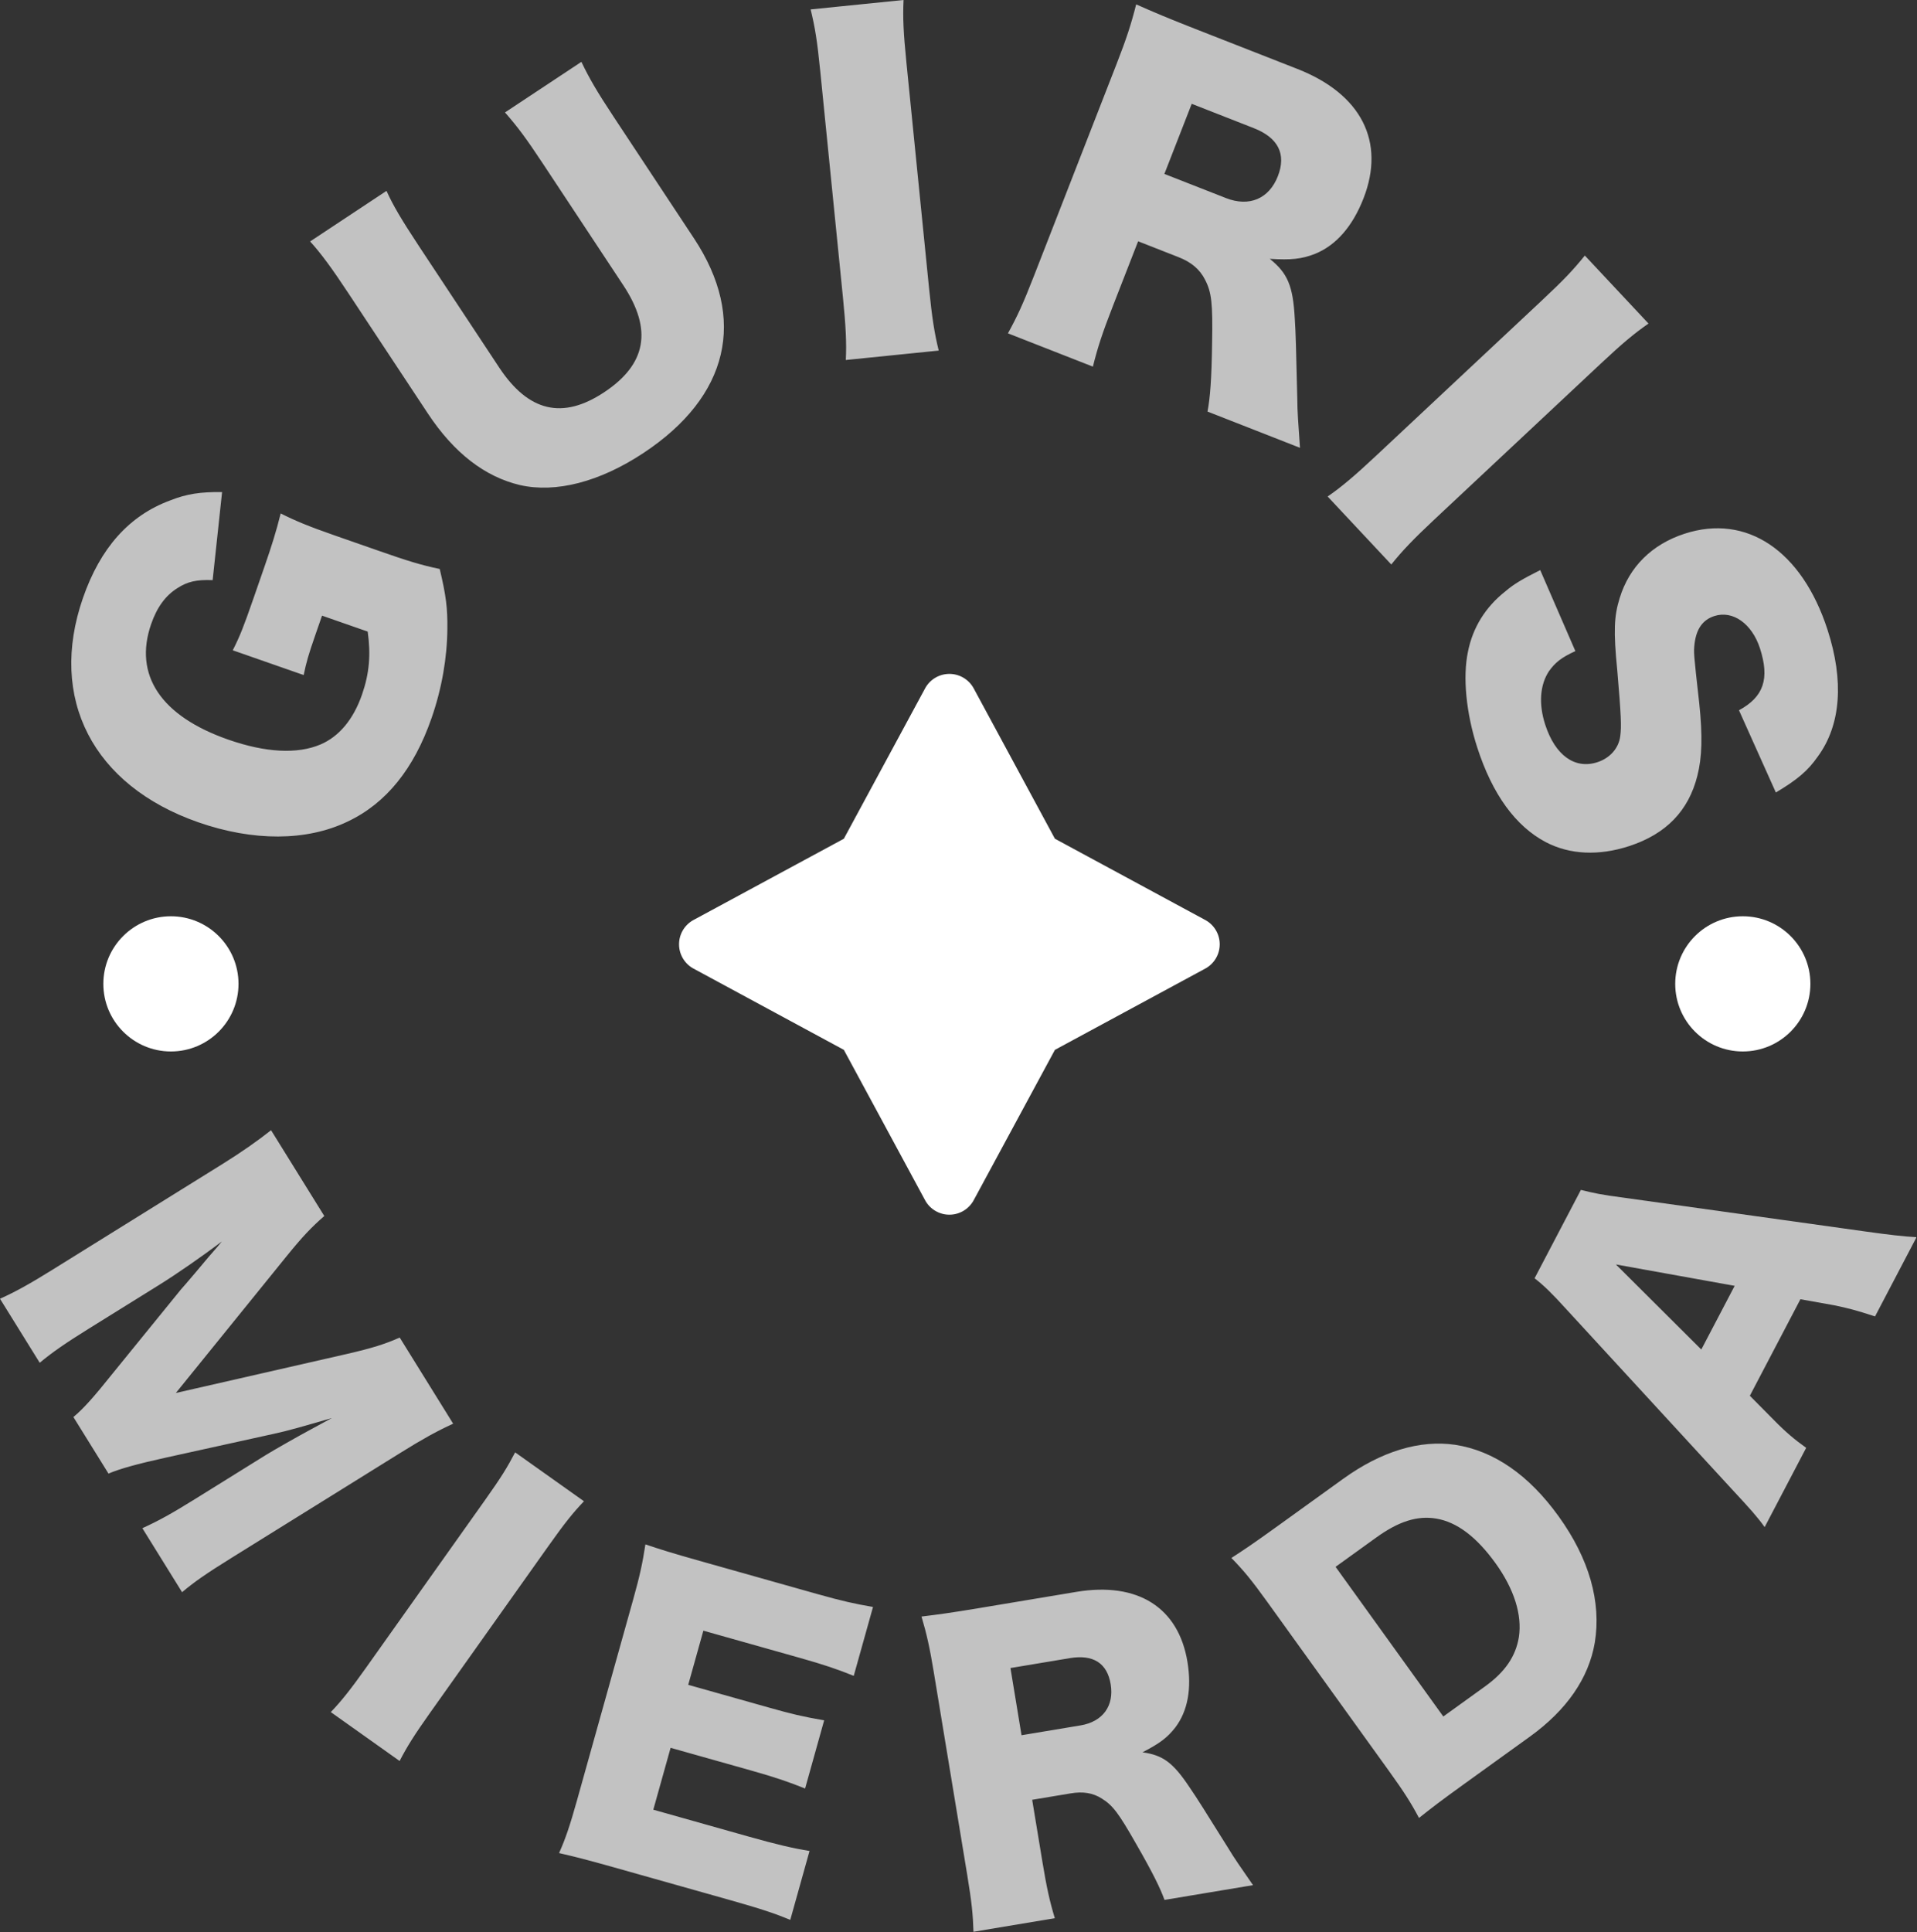 <svg xmlns="http://www.w3.org/2000/svg" width="2222" height="2239" fill="none"><rect width="100%" height="100%" fill="#333333" stroke="none"/><g fill="#fff" clip-path="url(#a)"><path d="M2020.09 1218.48c43.27 0 78.34-35.07 78.34-78.33s-35.07-78.33-78.34-78.33c-43.26 0-78.33 35.07-78.33 78.33s35.07 78.33 78.33 78.33Zm-1821.975 0c43.263 0 78.334-35.07 78.334-78.33s-35.071-78.33-78.334-78.33c-43.262 0-78.334 35.07-78.334 78.33s35.072 78.33 78.334 78.33Z"/><path fill-opacity=".7" d="m125.747 1707.67-40.669-65.53c12.049-10.1 23.45-22.92 45.839-50.93l78.946-97.09c1.654-1.56 29.762-34.69 32.082-37.69 11.023-12.6 11.023-12.6 15.142-17.77-22.389 17.05-52.419 37.81-72.434 50.25l-81.945 50.94c-26.056 16.2-42.205 27.28-56.663 39.4L.001 1505.06c18.395-8.3 34.723-17.41 60.402-33.37l196.744-122.31c22.658-14.08 41.971-27.65 57.041-39.63l61.704 99.42c-14.602 12.73-24.816 23.26-44.364 47.41L203.83 1614.25l197.584-45.07c30.677-7.06 44.631-11.56 61.893-19.16l61.939 99.8c-19.529 9-35.479 17.88-60.78 33.6l-196.744 122.31c-28.7 17.84-42.96 27.75-56.663 39.4l-46.045-74.19c18.773-8.54 33.591-16.71 60.402-33.37l82.323-51.18c9.063-5.63 38.087-22.11 50.261-28.64 20.715-11.31 20.715-11.31 26.613-14.45-34.597 10.02-50.529 14.71-67.162 18.26l-126.142 27.8c-32.655 7.25-52.309 12.68-65.562 18.31Zm471.349-24.61 79.789 56.66c-12.706 13.28-22.164 25.07-40.912 51.48l-137.66 193.91c-17.722 24.96-26.499 38.86-35.11 55.6l-79.789-56.66c12.192-12.56 23.705-27.24 40.912-51.48l137.66-193.91c19.263-27.13 25.985-38.14 35.11-55.6Zm341.252 461.92-22.332 79.83c-17.815-7.33-32.992-12.52-69.817-22.9l-134.884-38.02c-32.543-9.17-44.652-12.13-63.304-16.46 7.346-16.35 12.621-31.91 20.861-61.36L734.075 1853c7.404-26.47 10.727-41.65 14.01-63.29 17.317 5.8 29.188 9.6 62.587 19.02l136.597 38.5c29.118 8.21 43.915 11.45 64.641 14.99l-22.334 79.83c-19.101-7.69-34.277-12.89-62.967-20.97l-111.332-31.38-17.555 62.75 92.492 26.07c28.261 7.96 38.657 10.43 65.066 15.11l-22.093 78.98c-19.528-7.81-33.848-12.77-63.394-21.1l-92.492-26.07-20.062 71.72 110.476 31.14c32.543 9.17 51.623 13.63 70.633 16.68Zm514.042 39.62-102.6 17.11c-4.94-13.56-13.16-30.62-32.74-64.67-20.31-35.72-27.23-44.91-39.78-52.7-10.58-6.78-22.11-8.45-36.15-6.11l-44.72 7.45 11.84 71.75c4.9 29.75 8.45 45.79 14.4 65.48l-94.27 15.72c-.68-20.57-1.97-33.84-7.31-66.21l-38.83-235.38c-4.47-27.12-8.02-43.16-14.11-63.72 19.44-2.35 35.73-4.61 65.54-9.58l114-19.01c71.03-11.84 118.31 18.03 128.7 81.03 5.12 31.07.39 57.03-14.04 76.07-9.3 11.89-17.71 18.23-38.04 28.82 23.52 3.27 35.26 11.65 54.41 40.37 8.89 12.9 17.48 26.76 45 70.72 6.85 11.44 13.91 21.5 28.7 42.86Zm-268.33-173.73 68.4-11.4c25.87-4.32 39.06-22.7 34.94-47.64-4.04-24.5-20.16-34.84-47.34-30.31l-68.84 11.48 12.84 77.87Zm425.77 41.24L1468.64 1856c-17.62-24.47-26.89-35.82-41.33-50.56 14.94-9.67 24.22-15.81 54.15-37.37l75.37-54.31c44.35-31.95 88.86-45.44 129.86-39.46 44.98 6.94 85.52 35.11 119.98 82.97 35.49 49.3 49.56 99.28 41.84 146.37-7.06 41.16-32.51 78.08-75.42 108.99l-76.09 54.83c-27.77 20-37.61 27.64-52.24 39.27-9.23-17.39-17.06-29.79-34.93-54.62Zm63.11-62.96 48.32-34.81c23.44-16.89 35.62-34.96 39.28-57.27 3.9-25.76-5.52-55.59-27.02-85.46-22.02-30.58-44.93-47.96-69.1-51.86-21.69-3.5-43.14 3.22-69.11 21.92l-47.24 34.04 124.87 173.44Zm548.54-555.46-48.13 91.84c-20.54-6.79-32.01-9.82-47.45-12.93l-39.02-6.99-58.62 111.86 27.91 28.18c13.08 13.38 23.84 22.54 37.38 32.16l-48.13 91.84c-8.72-12.1-16.32-20.6-38.16-44.09l-192.58-209.33c-15.59-17.2-25.55-26.94-35.94-34.9l53.68-102.44c12.86 3.26 24.53 5.89 49.51 9.01l281.64 39.39c24.78 3.5 44.21 5.71 57.91 6.4Zm-210.82 56.39-137.65-24.78 98.98 98.57 38.67-73.79ZM373.271 713.436l-7.708 22.215c-8.19 23.604-10.456 31.634-13.576 46.63l-82.185-28.69c8.263-16.314 12.581-27.259 23.822-59.657l12.847-37.026c8.19-23.604 13.667-40.89 18.875-61.903 16.842 8.474 31.843 14.748 62.024 25.284l52.004 18.154c32.966 11.509 47.985 16.233 70.307 20.912 7.42 31.128 9.12 45.731 8.858 68.99-.222 33.649-6.373 69.38-18.256 103.629-20.394 58.778-52.543 98.925-97.376 120.115-47.493 22.855-109.491 23.005-173.103.799C107.688 910.258 55.679 809.601 96.146 692.97c20.073-57.853 53.437-95.5 101.181-113.079 18.73-7.471 35.229-10.014 60.086-9.639l-10.936 102.034c-18.482-.744-29.231 1.73-40.658 9.157-13.926 8.629-23.868 22.282-30.613 41.72-20.554 59.241 11.387 106.713 89.392 133.944 43.182 15.075 79.985 17.026 106.839 5.645 21.39-9.137 38.08-28.736 48.197-57.894 8.511-24.529 10.309-46.214 6.569-72.944l-52.932-18.478Zm212.072-583.142L673.9 71.68c9.165 19.213 18.077 34.478 37.542 63.923l93 140.681c61.64 93.241 40.347 183.174-58.46 248.573-50.838 33.649-101.708 46.743-143.339 37.261-40.541-9.616-76.361-37.054-106.64-82.857l-92.459-139.863c-18.654-28.218-31.369-45.669-44.103-59.582l88.557-58.614c7.543 16.759 17.537 33.66 37.543 63.923l93 140.681c34.064 51.528 73.654 60.598 121.622 28.848 49.198-32.564 56.346-72.569 22.282-124.097l-93-140.681c-20.276-30.672-29.477-42.807-44.102-59.582Zm354.282-119.38L1047.32-.006c-.93 20.318-.24 37.02 3.33 72.667l26.26 261.738c3.38 33.694 6.17 51.663 11.16 71.874l-107.689 10.921c1.026-19.342-.052-39.951-3.334-72.668L950.791 82.788c-3.674-36.624-6.074-50.686-11.166-71.874Zm567.195 508.032-107.19-42.005c2.95-15.687 4.75-36.559 5.33-80.016.82-45.464-.58-58.118-8.11-72.65-6.24-12.444-16.27-20.584-30.93-26.328l-46.72-18.31-29.19 74.872c-12.11 31.044-17.78 48.295-23.22 70.373l-98.48-38.595c10.94-19.924 17.19-33.261 30.37-67.044l95.76-245.618c11.04-28.305 16.71-45.556 22.5-68.547 19.8 8.812 36.57 15.91 67.72 28.117l119.1 46.673c74.2 29.081 102.31 84.304 76.68 150.046-12.64 32.414-31.77 54.39-56.22 64.281-15.55 6.012-27.12 7.264-52.42 5.773 20.52 16.46 26.96 31.089 28.98 69.247 1.17 17.302 1.53 35.338 2.92 92.722.06 14.757 1.1 28.325 3.12 57.009Zm-157.18-317.377 71.46 28.004c27.02 10.591 49.92.618 60.07-25.405 9.97-25.566.47-44.55-27.93-55.68l-71.92-28.183-31.68 81.264ZM1837 296.152l73.79 78.797c-16.7 11.61-29.56 22.304-55.72 46.802L1663 601.63c-24.72 23.156-37.31 36.289-50.35 52.533l-73.78-78.797c15.98-10.939 31.7-24.318 55.71-46.802l192.07-179.878c26.88-25.17 36.6-35.619 50.35-52.534Zm-51.72 364.503 40.74 93.889c-16.23 7.349-23.59 13.354-30.68 23.392-10.4 15.755-12.01 37.919-4.32 61.687 11.62 35.885 34.45 52.142 60.64 43.61 14.49-4.723 24.7-16.293 26.39-30.239 1.5-11.31 1-24.027-3.47-76.152-4.53-45.922-3.75-62.664 2.83-83.869 11.06-36.064 37.26-62.117 75.13-74.458 72-23.463 136.05 19.546 165.78 111.356 19.16 59.187 15.56 110.334-11.36 146.927-11.66 16.679-23.87 26.842-48.56 41.585l-42.74-95.296c28.58-15.495 35.77-36.386 24.31-71.805-9.21-28.429-31.42-44.372-52.93-37.364-13.09 4.266-20.64 14.456-22.83 31.655-1.19 10.692-1.19 10.692 5.39 69.341 3.99 37.856 3.28 62.816-2.2 84.182-10.18 40.411-36.07 67.397-79.08 81.414-35.07 11.426-68.61 9.992-96.59-4.589-34.93-18.498-61.77-55.091-79.42-109.617-12.82-39.614-17.08-81.503-10.73-111.392 5.54-27.568 20.06-51.363 43.54-69.834 9.72-8.317 19.71-14.152 40.16-24.423Z"/><path fill-rule="evenodd" d="M1072.25 797.764a32.045 32.045 0 0 1 56.38 0l94.13 174.201 174.2 94.135a32.04 32.04 0 0 1 0 56.38l-174.2 94.14-94.13 174.2a32.06 32.06 0 0 1-28.19 16.81c-11.77 0-22.6-6.46-28.19-16.81l-94.139-174.2-174.201-94.14a32.046 32.046 0 0 1-16.808-28.19c0-11.77 6.452-22.59 16.808-28.19l174.201-94.135 94.139-174.201Z" clip-rule="evenodd"/></g><defs><clipPath id="a"><path fill="#fff" d="M0 0h2221.1v2239H0z"/></clipPath></defs></svg>